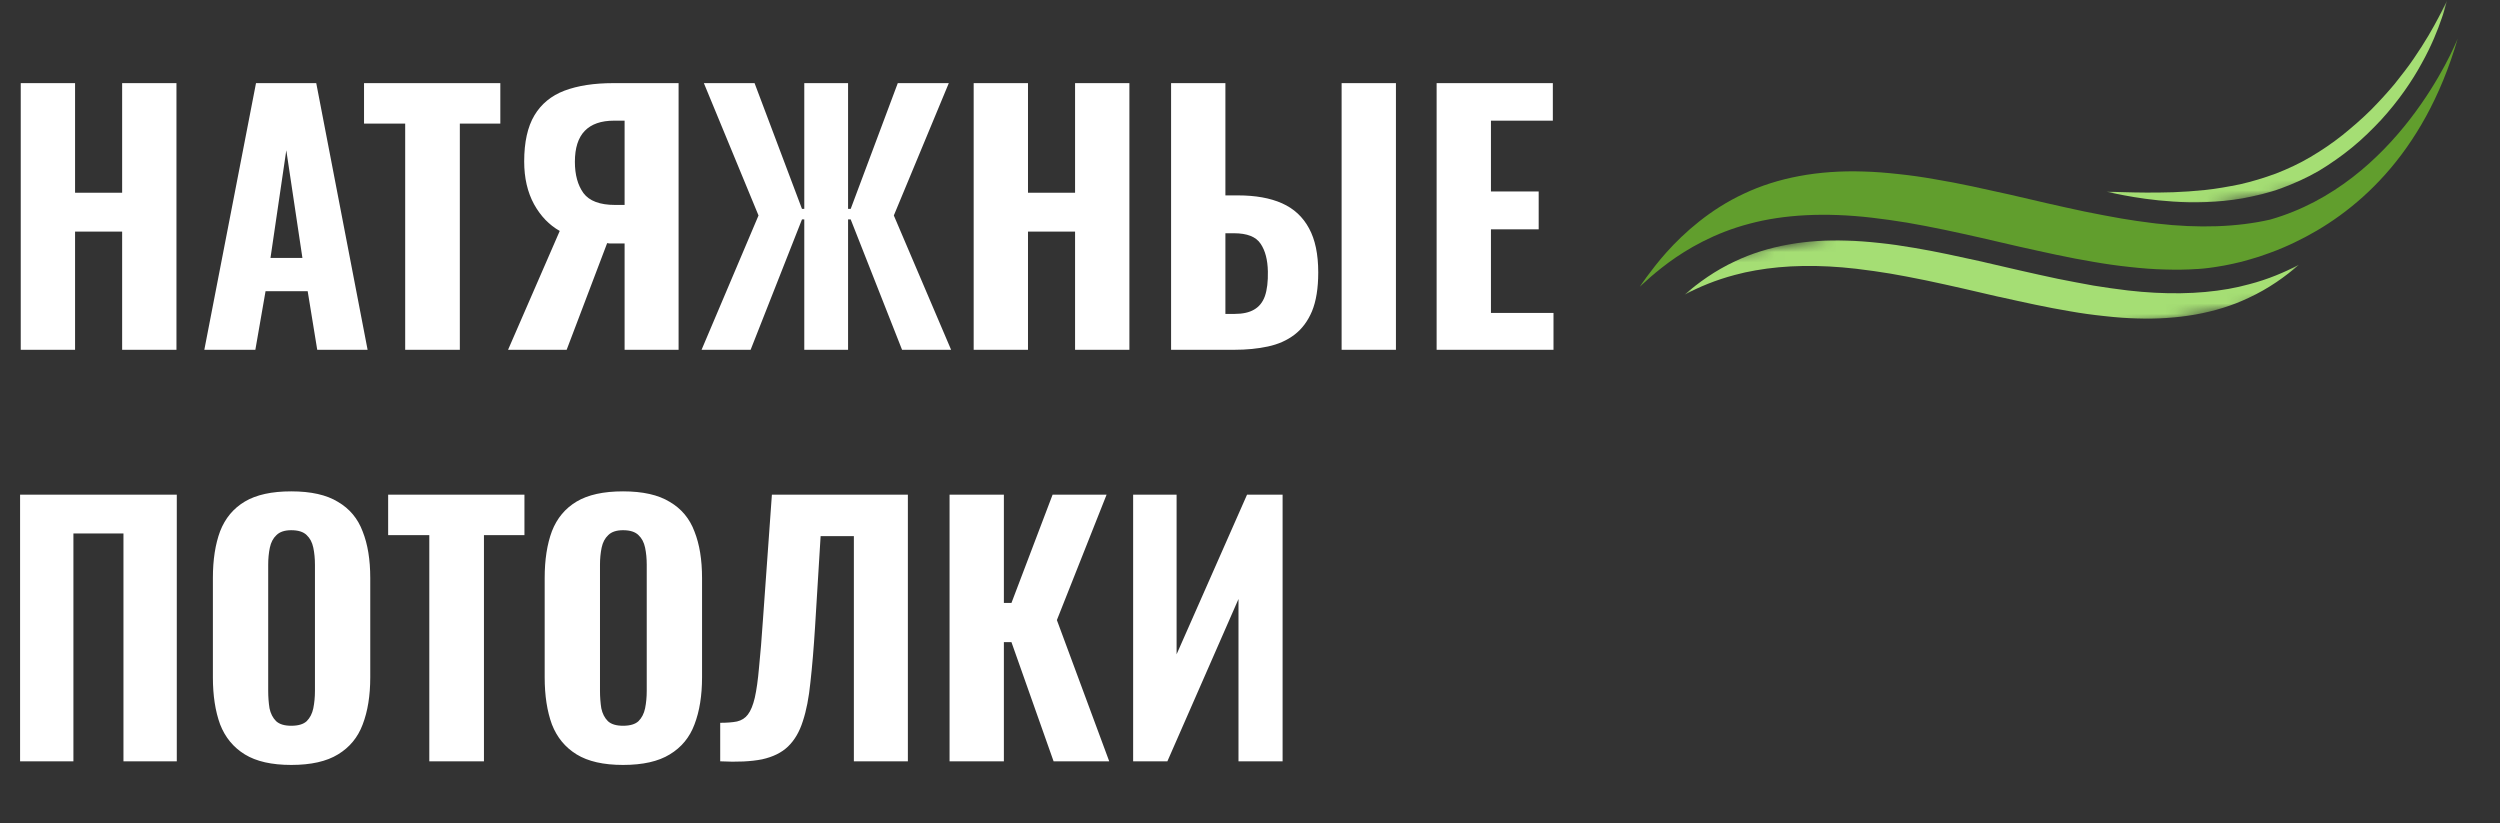 <svg width="243" height="80" viewBox="0 0 243 80" fill="none" xmlns="http://www.w3.org/2000/svg">
<rect x="0" y="0" width="243" height="80" fill="#333333" stroke="none"/>
<path d="M2.016 34V8.08H7.296V18.736H11.872V8.08H17.152V34H11.872V22.512H7.296V34H2.016ZM19.86 34L24.884 8.08H30.739L35.731 34H30.835L29.907 28.304H25.811L24.82 34H19.86ZM26.291 25.072H29.395L27.828 14.608L26.291 25.072ZM39.384 34V12.016H35.384V8.08H48.632V12.016H44.696V34H39.384ZM49.383 34L54.407 22.448C53.383 21.872 52.551 21.008 51.911 19.856C51.271 18.683 50.951 17.296 50.951 15.696C50.951 13.819 51.282 12.325 51.943 11.216C52.605 10.107 53.575 9.307 54.855 8.816C56.157 8.325 57.746 8.08 59.623 8.08H65.959V34H60.711V23.664H59.463C59.442 23.664 59.367 23.664 59.239 23.664C59.133 23.643 59.058 23.632 59.015 23.632L55.079 34H49.383ZM59.783 19.92H60.711V11.728H59.687C58.429 11.728 57.479 12.059 56.839 12.72C56.199 13.381 55.879 14.384 55.879 15.728C55.879 16.987 56.157 18 56.711 18.768C57.287 19.536 58.311 19.92 59.783 19.92ZM68.192 34L73.728 20.944L68.416 8.08H73.344L77.952 20.304H78.176V8.08H82.432V20.304H82.688L87.264 8.08H92.224L86.88 20.944L92.448 34H87.68L82.688 21.328H82.432V34H78.176V21.328H77.952L72.96 34H68.192ZM94.641 34V8.08H99.921V18.736H104.497V8.08H109.777V34H104.497V22.512H99.921V34H94.641ZM113.829 34V8.08H119.109V18.992H120.325C122.031 18.992 123.461 19.248 124.613 19.76C125.765 20.272 126.639 21.083 127.237 22.192C127.834 23.28 128.133 24.709 128.133 26.48C128.133 28.016 127.93 29.275 127.525 30.256C127.119 31.216 126.554 31.973 125.829 32.528C125.103 33.083 124.239 33.467 123.237 33.68C122.255 33.893 121.167 34 119.973 34H113.829ZM119.109 30.512H120.005C120.794 30.512 121.423 30.373 121.893 30.096C122.383 29.819 122.735 29.381 122.949 28.784C123.162 28.165 123.258 27.365 123.237 26.384C123.215 25.253 122.981 24.357 122.533 23.696C122.085 23.013 121.221 22.672 119.941 22.672H119.109V30.512ZM130.405 34V8.08H135.685V34H130.405ZM139.64 34V8.08H150.936V11.728H144.92V18.608H149.56V22.288H144.92V30.416H151V34H139.64ZM1.952 74V48.08H17.184V74H12V51.856H7.136V74H1.952ZM28.309 74.352C26.41 74.352 24.906 74.011 23.797 73.328C22.688 72.645 21.888 71.675 21.397 70.416C20.928 69.136 20.693 67.611 20.693 65.84V56.176C20.693 54.405 20.928 52.891 21.397 51.632C21.888 50.373 22.688 49.413 23.797 48.752C24.906 48.091 26.41 47.76 28.309 47.76C30.229 47.76 31.744 48.101 32.853 48.784C33.984 49.445 34.784 50.405 35.253 51.664C35.744 52.901 35.989 54.405 35.989 56.176V65.84C35.989 67.611 35.744 69.136 35.253 70.416C34.784 71.675 33.984 72.645 32.853 73.328C31.744 74.011 30.229 74.352 28.309 74.352ZM28.309 70.544C28.992 70.544 29.493 70.395 29.813 70.096C30.133 69.776 30.346 69.36 30.453 68.848C30.56 68.315 30.613 67.749 30.613 67.152V54.896C30.613 54.299 30.56 53.744 30.453 53.232C30.346 52.72 30.133 52.315 29.813 52.016C29.493 51.696 28.992 51.536 28.309 51.536C27.669 51.536 27.189 51.696 26.869 52.016C26.549 52.315 26.336 52.72 26.229 53.232C26.122 53.744 26.069 54.299 26.069 54.896V67.152C26.069 67.749 26.112 68.315 26.197 68.848C26.304 69.36 26.517 69.776 26.837 70.096C27.157 70.395 27.648 70.544 28.309 70.544ZM41.728 74V52.016H37.728V48.08H50.976V52.016H47.04V74H41.728ZM60.559 74.352C58.66 74.352 57.156 74.011 56.047 73.328C54.938 72.645 54.138 71.675 53.647 70.416C53.178 69.136 52.943 67.611 52.943 65.84V56.176C52.943 54.405 53.178 52.891 53.647 51.632C54.138 50.373 54.938 49.413 56.047 48.752C57.156 48.091 58.66 47.76 60.559 47.76C62.479 47.76 63.994 48.101 65.103 48.784C66.234 49.445 67.034 50.405 67.503 51.664C67.994 52.901 68.239 54.405 68.239 56.176V65.84C68.239 67.611 67.994 69.136 67.503 70.416C67.034 71.675 66.234 72.645 65.103 73.328C63.994 74.011 62.479 74.352 60.559 74.352ZM60.559 70.544C61.242 70.544 61.743 70.395 62.063 70.096C62.383 69.776 62.596 69.36 62.703 68.848C62.81 68.315 62.863 67.749 62.863 67.152V54.896C62.863 54.299 62.81 53.744 62.703 53.232C62.596 52.72 62.383 52.315 62.063 52.016C61.743 51.696 61.242 51.536 60.559 51.536C59.919 51.536 59.439 51.696 59.119 52.016C58.799 52.315 58.586 52.72 58.479 53.232C58.372 53.744 58.319 54.299 58.319 54.896V67.152C58.319 67.749 58.362 68.315 58.447 68.848C58.554 69.36 58.767 69.776 59.087 70.096C59.407 70.395 59.898 70.544 60.559 70.544ZM70.004 74V70.256C70.666 70.256 71.21 70.213 71.636 70.128C72.085 70.021 72.436 69.797 72.692 69.456C72.97 69.093 73.194 68.549 73.365 67.824C73.535 67.077 73.674 66.085 73.781 64.848C73.909 63.611 74.037 62.043 74.165 60.144L75.028 48.08H88.245V74H82.996V52.112H79.764L79.221 60.976C79.093 63.024 78.943 64.805 78.772 66.32C78.623 67.813 78.378 69.072 78.037 70.096C77.716 71.12 77.237 71.941 76.597 72.56C75.978 73.157 75.135 73.573 74.069 73.808C73.002 74.021 71.647 74.085 70.004 74ZM92.297 74V48.08H97.577V58.608H98.313L102.313 48.08H107.561L102.729 60.272L107.817 74H102.409L98.313 62.416H97.577V74H92.297ZM110.141 74V48.08H114.365V63.6L121.213 48.08H124.669V74H120.381V58.224L113.469 74H110.141Z" fill="white"/>
<mask id="mask0_1226_218" style="mask-type:luminance" maskUnits="userSpaceOnUse" x="163" y="15" width="62" height="25">
<path d="M221.721 15.24L163.103 25.617L165.482 39.056L224.1 28.678L221.721 15.24Z" fill="white"/>
</mask>
<g mask="url(#mask0_1226_218)">
<path d="M163.753 28.636C165.121 27.905 166.762 27.214 168.629 26.723C169.27 26.546 169.942 26.403 170.633 26.281C173.545 25.765 176.828 25.712 180.4 26.121C181.669 26.273 182.738 26.428 183.745 26.595C184.777 26.772 185.863 26.98 187.192 27.25C189.605 27.759 192.102 28.335 194.216 28.834L194.474 28.884C196.692 29.381 198.984 29.888 201.18 30.252C202.28 30.45 203.404 30.603 204.514 30.719C205.724 30.857 206.762 30.929 207.719 30.952C209.686 31.02 211.585 30.892 213.364 30.578C215.251 30.244 216.997 29.703 218.562 28.953C220.51 28.055 222.152 26.876 223.455 25.732C222.093 26.454 220.462 27.151 218.609 27.631C217.968 27.808 217.297 27.959 216.606 28.082C213.694 28.597 210.41 28.642 206.837 28.233C205.651 28.09 204.549 27.933 203.494 27.76C202.312 27.552 201.141 27.319 200.046 27.105C197.632 26.595 195.152 26.017 193.021 25.521L192.636 25.429C190.461 24.949 188.21 24.451 186.065 24.093C184.899 23.891 183.774 23.73 182.721 23.62C181.463 23.483 180.442 23.415 179.516 23.386C177.549 23.318 175.65 23.446 173.871 23.761C171.984 24.095 170.239 24.644 168.672 25.386C166.711 26.294 165.063 27.483 163.753 28.636Z" fill="#A5DE74"/>
</g>
<path d="M159.389 27.872C159.452 27.819 159.682 27.578 160.101 27.221C160.571 26.787 161.277 26.195 162.178 25.526C163.999 24.187 166.655 22.633 170.026 21.752C173.384 20.841 177.452 20.638 181.947 21.16C183.072 21.294 184.216 21.45 185.383 21.644C186.551 21.845 187.741 22.077 188.941 22.323C191.336 22.825 193.782 23.392 196.238 23.967C198.679 24.511 201.123 25.062 203.506 25.457C204.692 25.664 205.87 25.831 207.024 25.951C208.18 26.081 209.313 26.172 210.417 26.194C211.491 26.228 212.542 26.218 213.558 26.146C213.558 26.146 213.573 26.143 213.598 26.147C213.654 26.146 213.765 26.135 213.916 26.124C214.01 26.116 214.098 26.109 214.192 26.1C214.343 26.09 214.524 26.067 214.719 26.04C214.862 26.024 215.011 26.005 215.174 25.977C215.316 25.96 215.472 25.932 215.628 25.905C215.964 25.853 216.338 25.787 216.733 25.701C216.826 25.684 216.918 25.66 217.011 25.643C217.166 25.607 217.32 25.572 217.482 25.534C217.621 25.502 217.768 25.467 217.906 25.435C218.143 25.367 218.382 25.309 218.633 25.231C219.239 25.066 219.877 24.86 220.548 24.608C221.008 24.444 221.482 24.26 221.967 24.049C222.303 23.906 222.645 23.753 222.993 23.583C223.009 23.581 223.016 23.579 223.023 23.57C228.742 20.848 235.553 15.255 238.89 3.749C238.538 4.62 233.025 17.813 220.661 21.344C217.48 22.074 213.728 22.205 209.627 21.73C209.47 21.708 209.315 21.694 209.158 21.672C208.189 21.551 207.192 21.411 206.19 21.238C205.021 21.036 203.832 20.805 202.64 20.565C200.237 20.057 197.79 19.489 195.343 18.913C192.893 18.371 190.448 17.811 188.074 17.423C186.879 17.209 185.701 17.043 184.547 16.922C183.391 16.793 182.259 16.701 181.153 16.672C176.724 16.522 172.754 17.283 169.508 18.825C166.249 20.336 163.717 22.594 161.998 24.508C161.147 25.459 160.491 26.334 160.049 26.929C159.661 27.457 159.446 27.787 159.389 27.872Z" fill="#619E2D"/>
<mask id="mask1_1226_218" style="mask-type:luminance" maskUnits="userSpaceOnUse" x="202" y="0" width="39" height="22">
<path d="M237.882 0.061L202.548 6.316L205.262 21.645L240.596 15.39L237.882 0.061Z" fill="white"/>
</mask>
<g mask="url(#mask1_1226_218)">
<path d="M237.85 0.068C237.85 0.068 237.777 0.215 237.642 0.489C237.509 0.765 237.308 1.169 237.042 1.669C236.519 2.673 235.722 4.087 234.629 5.673C234.092 6.473 233.445 7.29 232.765 8.151C232.06 8.994 231.281 9.848 230.443 10.696C229.597 11.537 228.665 12.341 227.697 13.126C226.707 13.911 225.696 14.601 224.574 15.262C223.523 15.885 222.367 16.424 221.218 16.87C220.056 17.297 218.885 17.652 217.727 17.915C216.564 18.151 215.427 18.352 214.334 18.467C213.242 18.579 212.2 18.652 211.235 18.686C209.303 18.746 207.678 18.716 206.539 18.682C205.398 18.65 204.745 18.633 204.745 18.633C204.745 18.633 204.905 18.667 205.205 18.73C205.506 18.789 205.941 18.897 206.506 18.994C207.631 19.204 209.25 19.465 211.222 19.592C212.207 19.657 213.281 19.689 214.419 19.641C215.558 19.602 216.761 19.489 217.996 19.277C219.226 19.041 220.499 18.756 221.743 18.299C222.988 17.834 224.207 17.295 225.403 16.602C226.515 15.929 227.648 15.135 228.652 14.31C229.67 13.477 230.589 12.565 231.442 11.656C233.128 9.814 234.45 7.887 235.396 6.146C236.361 4.414 236.962 2.878 237.33 1.79C237.527 1.249 237.635 0.814 237.721 0.52C237.805 0.225 237.85 0.068 237.85 0.068Z" fill="#A5DE74"/>
</g>
</svg>
